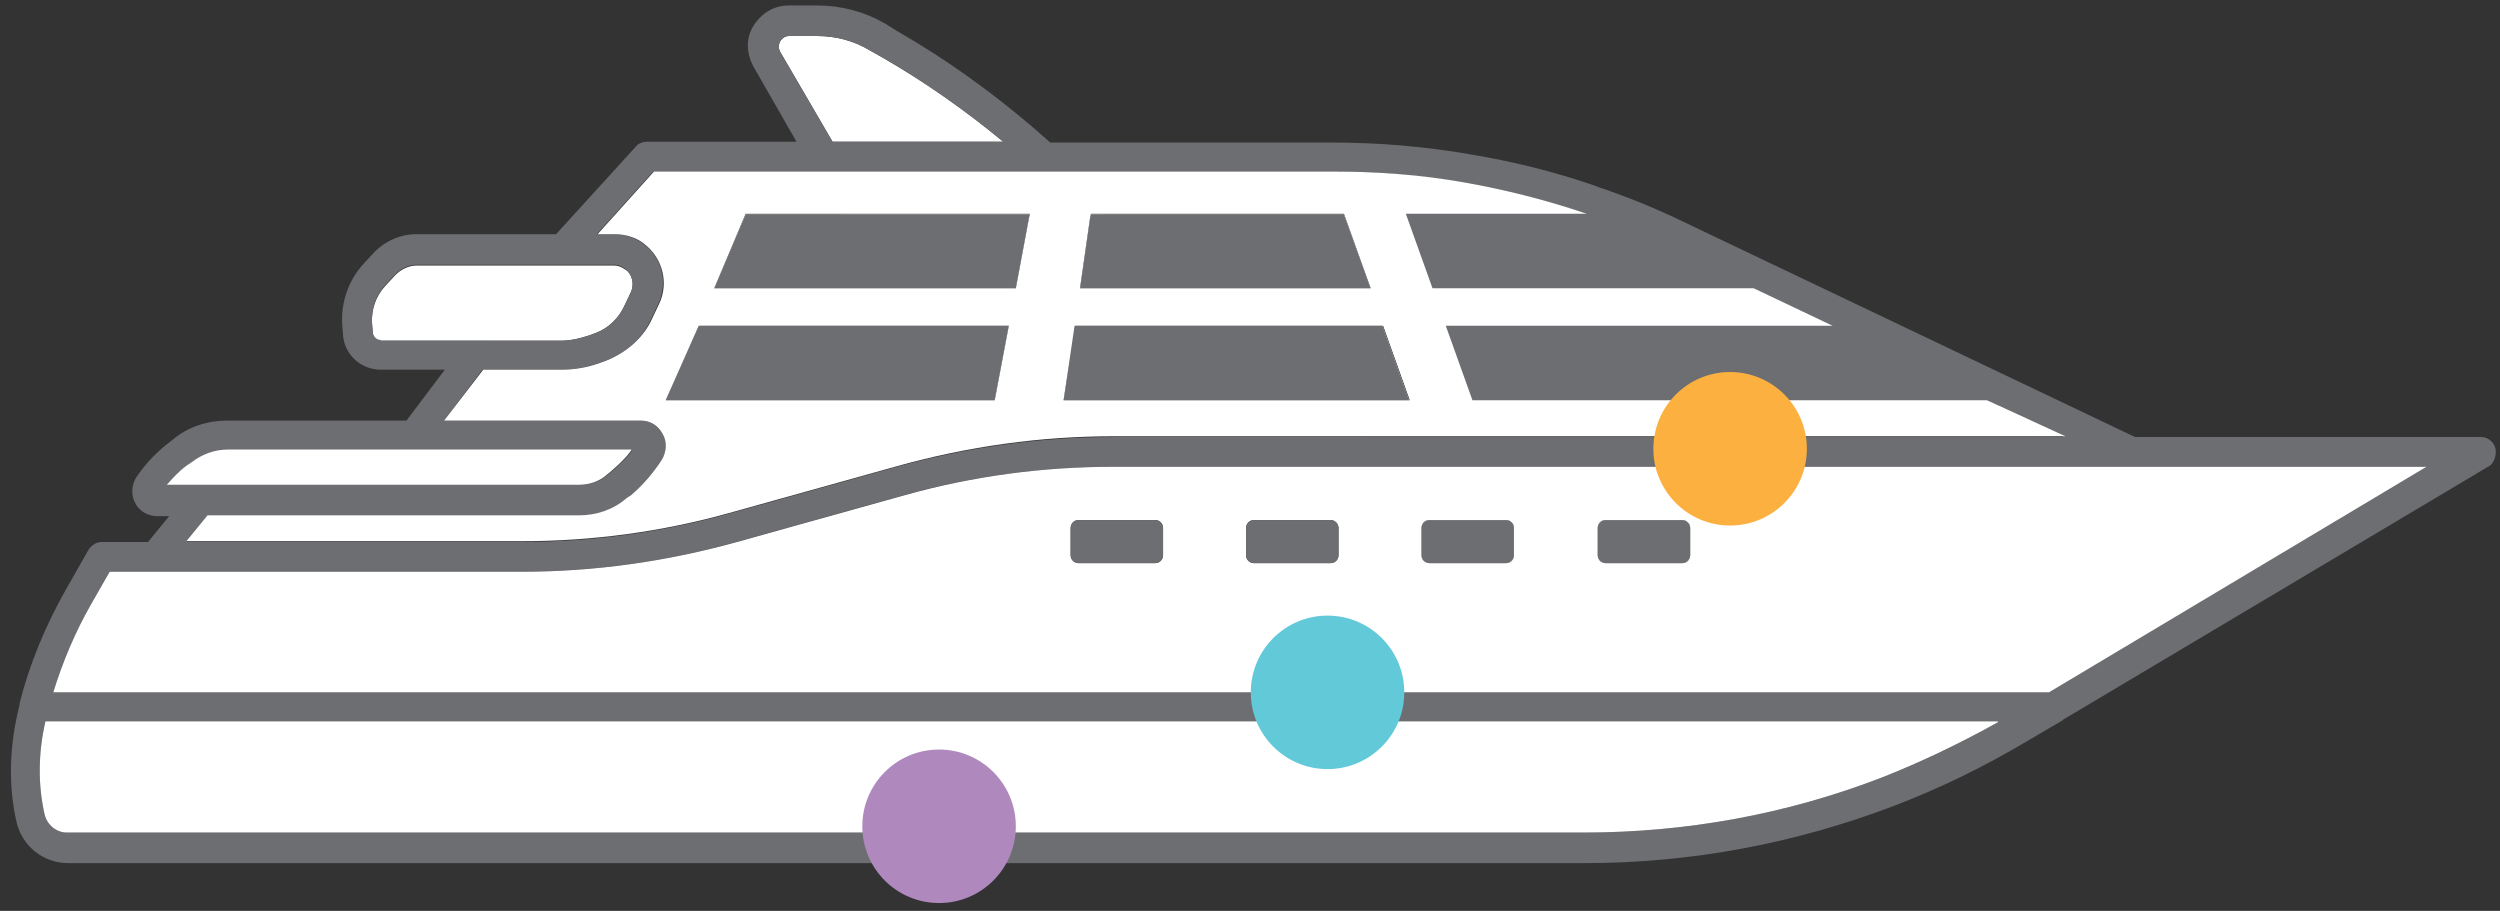 <?xml version="1.0" encoding="UTF-8"?> <svg xmlns="http://www.w3.org/2000/svg" xmlns:xlink="http://www.w3.org/1999/xlink" version="1.1" id="Layer_1" x="0px" y="0px" viewBox="0 0 319.2 116.3" style="enable-background:new 0 0 319.2 116.3;" xml:space="preserve"><rect x="0" y="0" width="319.2" height="116.3" fill="#333333" stroke="none"/> <style type="text/css"> .st0{fill:#FFFFFF;} .st1{fill:#6D6E71;} .st2{fill:#AF88BE;} .st3{fill:#62C9D8;} .st4{fill:#FBB040;} </style> <g> <g> <g> <path class="st0" d="M128.1,18.1h-21.8L99.6,6.6c-0.3-0.6-0.1-1.1,0-1.3c0.1-0.2,0.5-0.7,1.1-0.7h3.7c2.3,0,4.6,0.6,6.6,1.8 l1.6,0.9C118,10.4,123.2,14,128.1,18.1z"></path> <path class="st1" d="M139.3,27.4l-0.1,0.4h0.8c0.4,0,0.8-0.1,1.1-0.4H139.3z M107.4,27.4c0.3,0.2,0.7,0.4,1.1,0.4h22.9l0.1-0.4 H107.4z"></path> </g> <g> <path class="st0" d="M80.6,37.2l-0.9,1.9c-0.7,1.5-2,2.8-3.6,3.4l-0.8,0.3c-1.2,0.4-2.4,0.7-3.7,0.7h-23c-0.5,0-0.9-0.4-1-0.9 l-0.1-1.3c-0.1-1.8,0.5-3.5,1.7-4.8l1.3-1.4c0.7-0.7,1.7-1.2,2.7-1.2h25.2c0.5,0,1,0.2,1.4,0.5C80.7,34.9,81,36.2,80.6,37.2z"></path> <polygon class="st0" points="128.8,41.6 127,51.1 85,51.1 89.2,41.6 "></polygon> <polygon class="st0" points="131.5,27.4 131.4,27.7 129.7,36.8 91.2,36.8 95.2,27.4 "></polygon> <polygon class="st0" points="175,36.8 137.9,36.8 139.2,27.7 139.3,27.4 171.6,27.4 "></polygon> <polygon class="st0" points="179.9,51.1 135.8,51.1 137.2,41.6 176.5,41.6 "></polygon> </g> <g> <path class="st1" d="M318.6,57.2c-0.2-0.8-1-1.4-1.8-1.4h-44.2l-57.7-27.5c-3.3-1.6-6.7-3-10.2-4.2c-0.4-0.1-0.8-0.3-1.1-0.4 c-5.2-1.8-10.5-3.1-15.9-4c-5.8-1-11.7-1.5-17.6-1.5h-36l-2.4-2.1c-5.3-4.5-11-8.6-17.1-12.1L113,3c-2.6-1.5-5.6-2.3-8.6-2.3 h-3.7c-1.9,0-3.5,1-4.5,2.6s-0.9,3.5,0,5.2l5.5,9.6H82.6c-0.5,0-1.1,0.2-1.4,0.6L71,29.9H53.2c-2.1,0-4.1,0.9-5.5,2.4l-1.3,1.4 c-1.9,2.1-2.9,4.9-2.7,7.8l0.1,1.3c0.2,2.5,2.3,4.4,4.8,4.4h8.2l-4.9,6.5H29c-2.5,0-5,0.8-6.9,2.4l-0.5,0.4 c-1.6,1.2-3,2.7-4.1,4.3c-0.7,1-0.8,2.3-0.3,3.3c0.5,1.1,1.6,1.8,2.9,1.8h1.5l-2.7,3.3h-5.9c-0.7,0-1.3,0.4-1.7,1l-2.9,5.1 c-2.6,4.6-4.6,9.4-5.9,14.5c0,0.1,0,0.1,0,0.2c-0.1,0.4-0.2,0.9-0.3,1.3c-1,4.5-1.1,9.2-0.1,13.6c0.7,3.1,3.4,5.3,6.6,5.3h193.7 c13.5,0,26.8-2.5,39.4-7.3c5.8-2.2,11.5-5,16.9-8.2l4.6-2.7c0,0,0.1,0,0.1-0.1l54.6-32.5C318.5,58.9,318.8,58,318.6,57.2z M99.6,6.6c-0.3-0.6-0.1-1.1,0-1.3c0.1-0.2,0.5-0.7,1.1-0.7h3.7c2.3,0,4.6,0.6,6.6,1.8l1.6,0.9c5.4,3.1,10.6,6.8,15.5,10.8h-21.8 L99.6,6.6z M48.6,43.4c-0.5,0-0.9-0.4-1-0.9l-0.1-1.3c-0.1-1.8,0.5-3.5,1.7-4.8l1.3-1.4c0.7-0.7,1.7-1.2,2.7-1.2h25.2 c0.5,0,1,0.2,1.4,0.5c0.9,0.7,1.2,1.9,0.8,2.9l-0.9,1.9c-0.7,1.5-2,2.8-3.6,3.4l-0.8,0.3c-1.2,0.4-2.4,0.7-3.7,0.7H48.6z M61.6,47.2h10c1.7,0,3.4-0.3,5-0.9l0.8-0.3c2.6-0.9,4.7-2.9,5.8-5.4l0.9-1.9c1.2-2.7,0.4-5.9-2-7.6c-1.1-0.8-2.4-1.2-3.7-1.2 h-2.2l7.2-8H170c5.7,0,11.4,0.5,16.9,1.4c5.2,0.9,10.3,2.2,15.3,3.9c0.1,0,0.2,0.1,0.3,0.1h-23.1l3.4,9.5h41l10.1,4.8h-49.4 l3.4,9.5h65.8l9.8,4.7H142.1c-9.3,0-18.6,1.3-27.6,3.8l-21.5,6c-8.6,2.4-17.6,3.6-26.5,3.6H23.8l2.7-3.3h47.4 c2.2,0,4.4-0.8,6.1-2.2l0.6-0.5c1.5-1.3,2.8-2.8,3.9-4.5c0.6-1,0.7-2.2,0.1-3.3c-0.6-1-1.6-1.7-2.8-1.7H56.7L61.6,47.2z M21.3,62 c0.8-0.9,1.6-1.8,2.6-2.5l0.6-0.4c1.3-1,2.9-1.6,4.6-1.6h51.6c-0.7,1-1.6,1.8-2.5,2.6l-0.6,0.5c-1,0.9-2.3,1.3-3.6,1.3H21.3z M240.2,99.3c-12.2,4.7-25,7-38,7H8.5c-1.3,0-2.5-1-2.8-2.3c-0.9-3.9-0.8-8,0.1-11.9h249.3C250.3,95,245.3,97.3,240.2,99.3z M261.5,88.4H6.8c1.2-3.9,2.8-7.7,4.8-11.2L14,73h52.5c9.3,0,18.6-1.3,27.5-3.8l21.5-6c8.6-2.4,17.6-3.6,26.5-3.6h167.6 L261.5,88.4z"></path> <path class="st0" d="M80.6,57.5c-0.7,1-1.6,1.8-2.5,2.6l-0.6,0.5c-1,0.9-2.3,1.3-3.6,1.3H21.3c0.8-0.9,1.6-1.8,2.6-2.5l0.6-0.4 c1.3-1,2.9-1.6,4.6-1.6H80.6z"></path> <path class="st0" d="M253.7,51.1H188l-3.4-9.5h49.4l-10.1-4.8h-41l-3.4-9.5h23.1c-0.1,0-0.2-0.1-0.3-0.1c-5-1.7-10.2-3-15.3-3.9 c-5.6-1-11.3-1.4-16.9-1.4H83.5l-7.2,8h2.2c1.3,0,2.7,0.4,3.7,1.2c2.4,1.8,3.2,5,2,7.6l-0.9,1.9c-1.1,2.5-3.3,4.4-5.8,5.4 l-0.8,0.3c-1.6,0.6-3.3,0.9-5,0.9h-10l-5,6.5h25.1c1.2,0,2.2,0.6,2.8,1.7c0.6,1,0.5,2.3-0.1,3.3c-1.1,1.7-2.4,3.2-3.9,4.5 L80,63.6c-1.7,1.5-3.9,2.2-6.1,2.2H26.5l-2.7,3.3h42.8c9,0,17.9-1.2,26.5-3.6l21.5-6c9-2.5,18.2-3.8,27.6-3.8h121.5L253.7,51.1z M139.2,27.7l0.1-0.4h32.3l3.4,9.5h-37.1L139.2,27.7z M127,51.1H85l4.3-9.5h39.5L127,51.1z M131.4,27.7l-1.7,9.1H91.2l4-9.5h36.3 L131.4,27.7z M135.8,51.1l1.5-9.5h39.3l3.4,9.5H135.8z"></path> </g> <g> <polygon class="st1" points="179.9,51.1 135.8,51.1 137.2,41.6 176.5,41.6 "></polygon> <polygon class="st1" points="175,36.8 137.9,36.8 139.2,27.7 139.3,27.4 171.6,27.4 "></polygon> <polygon class="st1" points="131.5,27.4 131.4,27.7 129.7,36.8 91.2,36.8 95.2,27.4 "></polygon> <polygon class="st1" points="128.8,41.6 127,51.1 85,51.1 89.2,41.6 "></polygon> </g> </g> <g> <g> <path class="st0" d="M255.1,92.2c-4.8,2.7-9.8,5.1-14.9,7.1c-12.2,4.7-25,7-38,7H8.5c-1.3,0-2.5-1-2.8-2.3 c-0.9-3.9-0.8-8,0.1-11.9H255.1z"></path> <path class="st0" d="M142.1,59.6c-9,0-17.9,1.2-26.5,3.6l-21.5,6c-9,2.5-18.2,3.8-27.5,3.8H14l-2.4,4.2c-2,3.5-3.6,7.3-4.8,11.2 h254.8l48.2-28.8H142.1z M148.5,70.9c0,0.5-0.4,1-1,1h-9.8c-0.5,0-1-0.4-1-1v-3.5c0-0.5,0.4-1,1-1h9.8c0.5,0,1,0.4,1,1V70.9z M170.9,70.9c0,0.5-0.4,1-1,1h-9.8c-0.5,0-1-0.4-1-1v-3.5c0-0.5,0.4-1,1-1h9.8c0.4,0,0.8,0.3,0.9,0.6c0,0.1,0.1,0.2,0.1,0.3V70.9 z M193.3,70.9c0,0.5-0.4,1-1,1h-9.8c-0.5,0-1-0.4-1-1v-3.5c0-0.5,0.4-1,1-1h9.8c0.5,0,1,0.4,1,1V70.9z M215.8,70.9 c0,0.5-0.4,1-1,1H205c-0.5,0-1-0.4-1-1v-3.5c0-0.5,0.4-1,1-1h9.8c0.5,0,1,0.4,1,1V70.9z"></path> <path class="st0" d="M193.3,67.4v3.5c0,0.5-0.4,1-1,1h-9.8c-0.5,0-1-0.4-1-1v-3.5c0-0.5,0.4-1,1-1h9.8 C192.9,66.4,193.3,66.9,193.3,67.4z"></path> <path class="st0" d="M215.8,67.4v3.5c0,0.5-0.4,1-1,1H205c-0.5,0-1-0.4-1-1v-3.5c0-0.5,0.4-1,1-1h9.8 C215.3,66.4,215.8,66.9,215.8,67.4z"></path> </g> </g> <g> <path class="st1" d="M215.8,67.4v3.5c0,0.5-0.4,1-1,1H205c-0.5,0-1-0.4-1-1v-3.5c0-0.5,0.4-1,1-1h9.8 C215.3,66.4,215.8,66.9,215.8,67.4z"></path> <path class="st1" d="M193.3,67.4v3.5c0,0.5-0.4,1-1,1h-9.8c-0.5,0-1-0.4-1-1v-3.5c0-0.5,0.4-1,1-1h9.8 C192.9,66.4,193.3,66.9,193.3,67.4z"></path> <path class="st1" d="M170.9,67.4v3.5c0,0.5-0.4,1-1,1h-9.8c-0.5,0-1-0.4-1-1v-3.5c0-0.5,0.4-1,1-1h9.8c0.4,0,0.8,0.3,0.9,0.6 C170.9,67.2,170.9,67.3,170.9,67.4z"></path> <path class="st1" d="M148.5,67.4v3.5c0,0.5-0.4,1-1,1h-9.8c-0.5,0-1-0.4-1-1v-3.5c0-0.5,0.4-1,1-1h9.8 C148.1,66.4,148.5,66.9,148.5,67.4z"></path> </g> </g> <circle class="st2" cx="119.9" cy="105.5" r="9.8"></circle> <circle class="st3" cx="169.5" cy="88.4" r="9.8"></circle> <circle class="st4" cx="220.9" cy="57.3" r="9.8"></circle> </svg> 